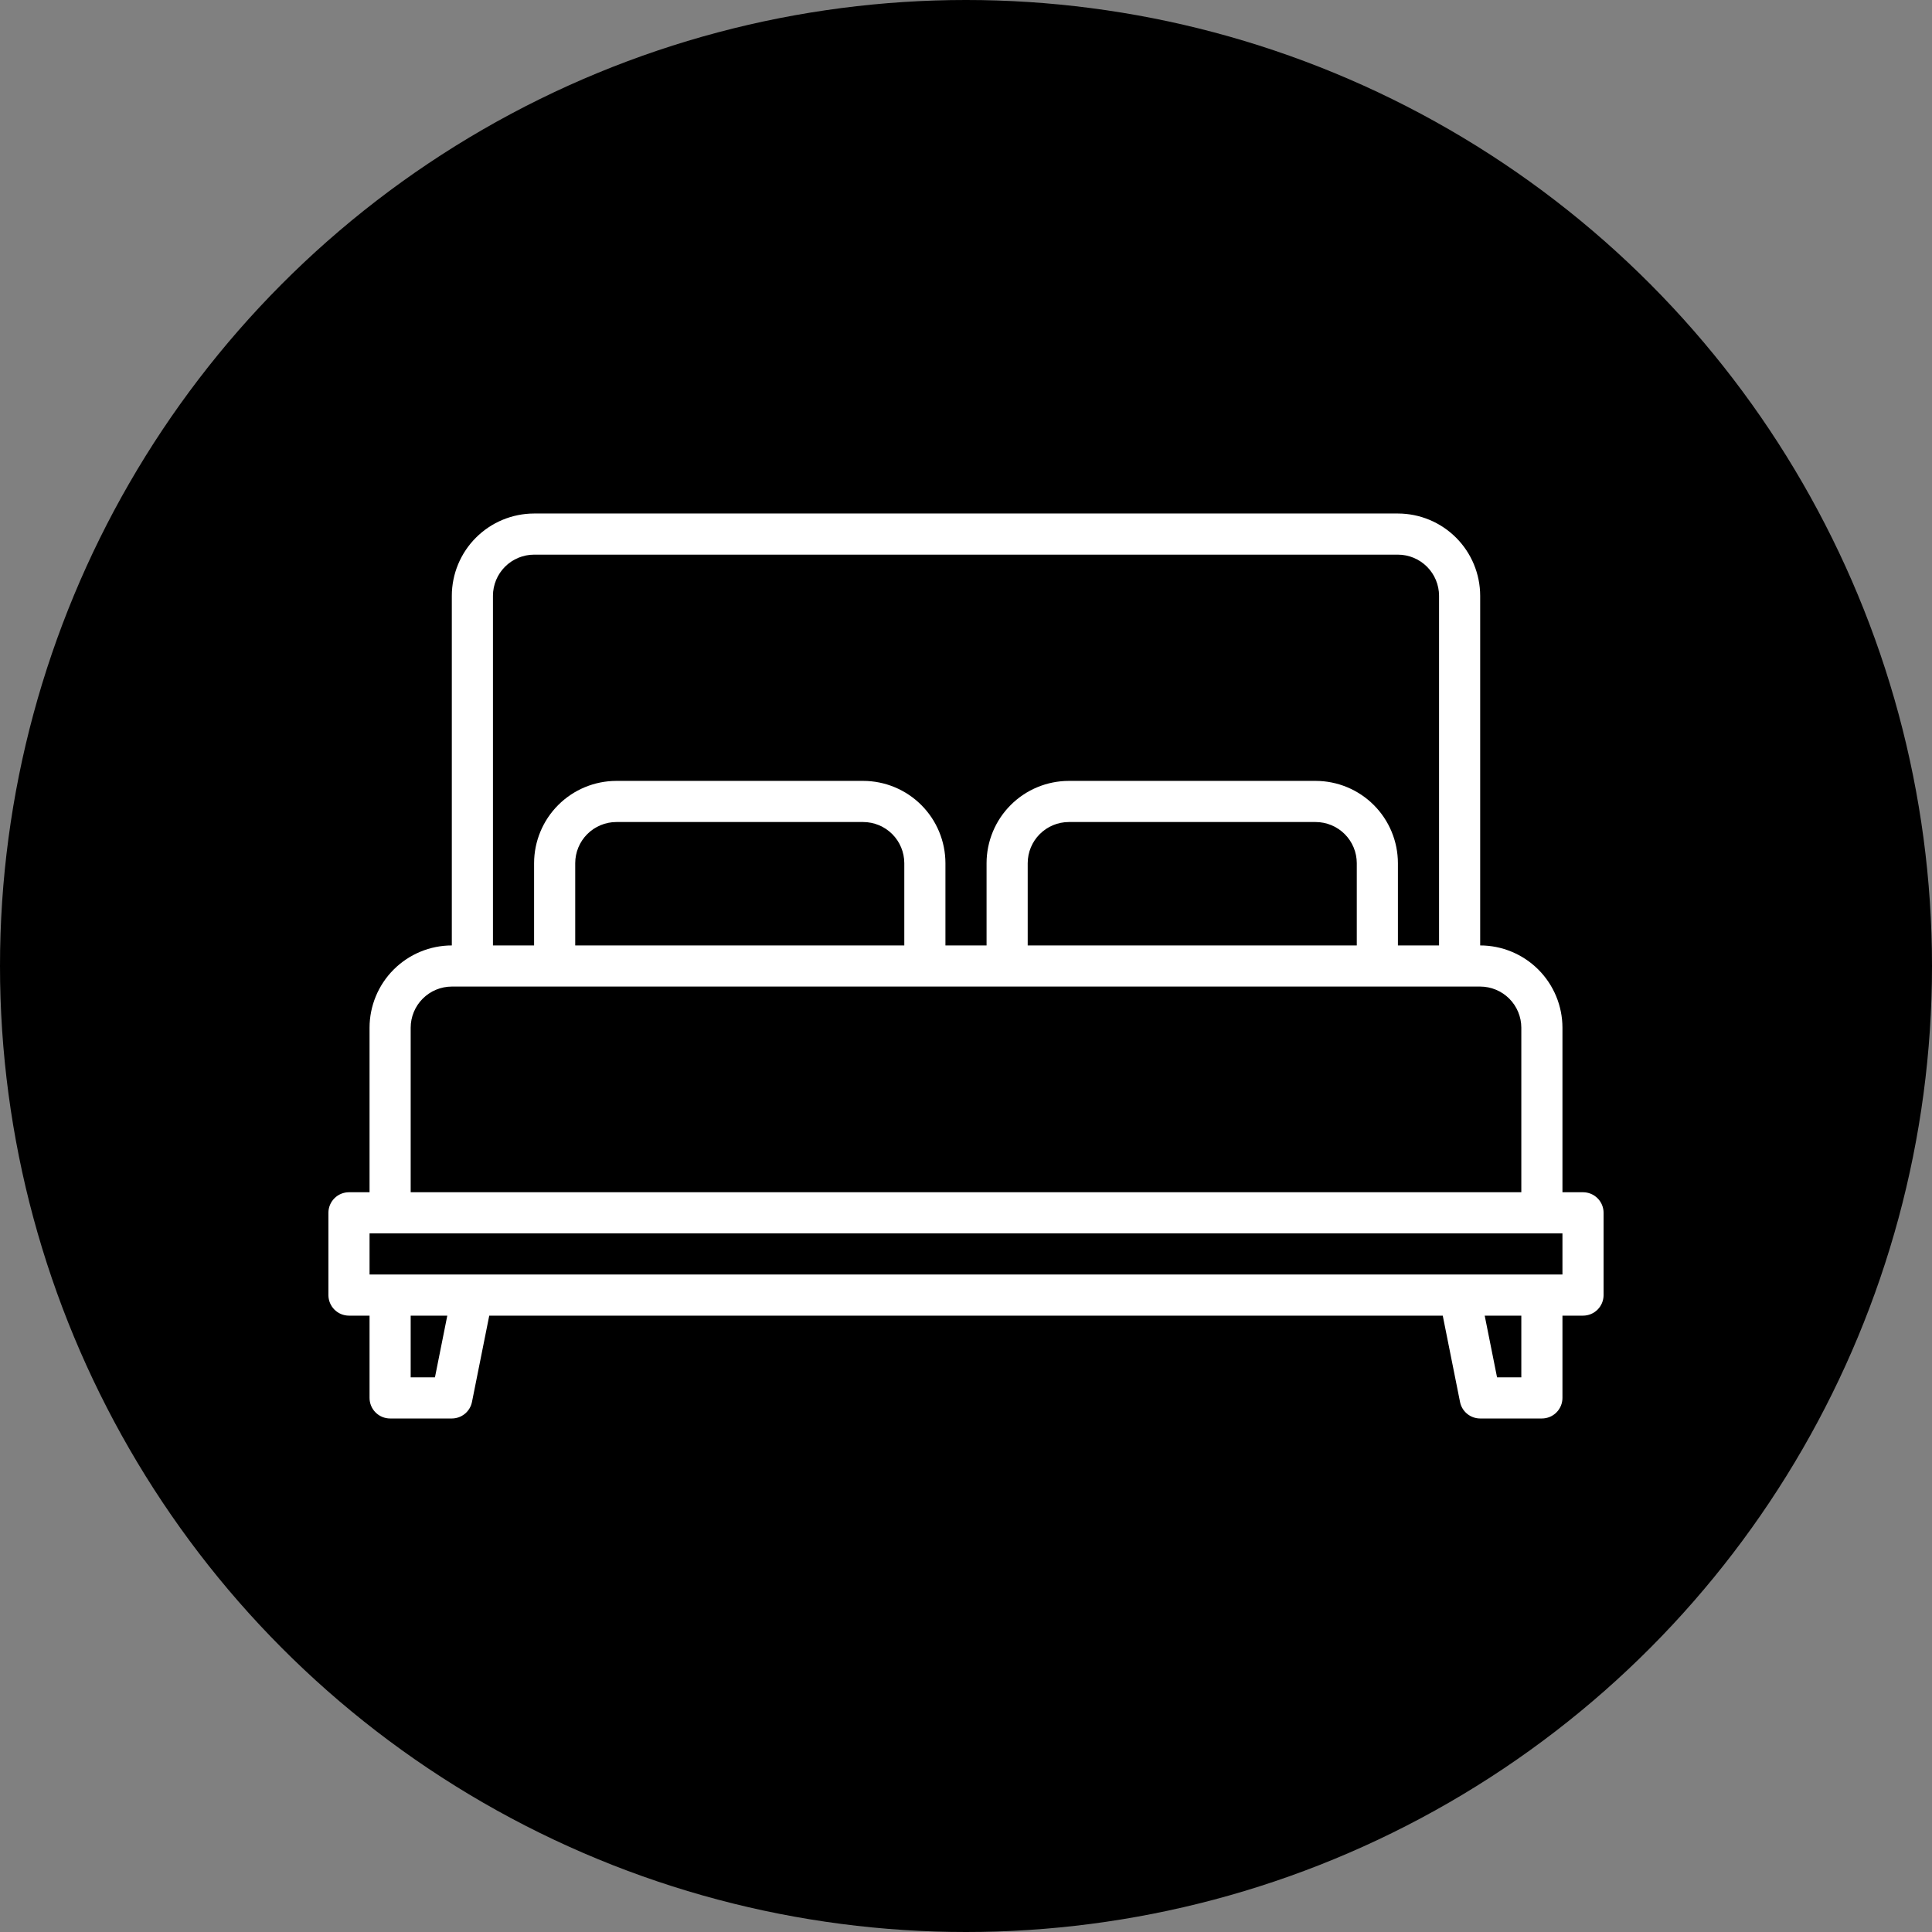 <svg width="546" height="546" viewBox="0 0 546 546" fill="none" xmlns="http://www.w3.org/2000/svg">
<rect x="0" y="0" width="546" height="546" fill="#808080" stroke="none"/>
<circle cx="273" cy="273" r="273" fill="black"/>
<path d="M447.375 336.938H441.562V290.438C441.554 284.274 439.102 278.365 434.744 274.006C430.385 269.648 424.476 267.196 418.312 267.188V168.375C418.304 162.211 415.852 156.302 411.494 151.944C407.135 147.585 401.226 145.133 395.062 145.125H150.938C144.774 145.133 138.865 147.585 134.506 151.944C130.148 156.302 127.696 162.211 127.688 168.375V267.188C121.524 267.196 115.615 269.648 111.256 274.006C106.898 278.365 104.446 284.274 104.438 290.438V336.938H98.625C97.083 336.938 95.605 337.55 94.515 338.64C93.425 339.73 92.812 341.208 92.812 342.75V366C92.812 367.542 93.425 369.02 94.515 370.11C95.605 371.2 97.083 371.812 98.625 371.812H104.438V395.062C104.438 396.604 105.05 398.083 106.14 399.173C107.23 400.263 108.708 400.875 110.25 400.875H127.688C129.031 400.876 130.333 400.41 131.372 399.558C132.41 398.707 133.121 397.521 133.384 396.203L138.266 371.812H407.734L412.616 396.203C412.879 397.521 413.59 398.707 414.628 399.558C415.667 400.41 416.969 400.876 418.312 400.875H435.75C437.292 400.875 438.77 400.263 439.86 399.173C440.95 398.083 441.562 396.604 441.562 395.062V371.812H447.375C448.917 371.812 450.395 371.2 451.485 370.11C452.575 369.02 453.188 367.542 453.188 366V342.75C453.188 341.208 452.575 339.73 451.485 338.64C450.395 337.55 448.917 336.938 447.375 336.938ZM139.312 168.375C139.317 165.293 140.543 162.339 142.722 160.159C144.901 157.98 147.856 156.754 150.938 156.75H395.062C398.144 156.754 401.099 157.98 403.278 160.159C405.457 162.339 406.683 165.293 406.688 168.375V267.188H395.062V243.938C395.054 237.774 392.602 231.865 388.244 227.506C383.885 223.148 377.976 220.696 371.812 220.688H302.062C295.899 220.696 289.99 223.148 285.631 227.506C281.273 231.865 278.821 237.774 278.812 243.938V267.188H267.188V243.938C267.179 237.774 264.727 231.865 260.369 227.506C256.01 223.148 250.101 220.696 243.938 220.688H174.188C168.024 220.696 162.115 223.148 157.756 227.506C153.398 231.865 150.946 237.774 150.938 243.938V267.188H139.312V168.375ZM383.438 243.938V267.188H290.438V243.938C290.442 240.856 291.668 237.901 293.847 235.722C296.026 233.543 298.981 232.317 302.062 232.312H371.812C374.894 232.317 377.849 233.543 380.028 235.722C382.207 237.901 383.433 240.856 383.438 243.938ZM255.562 243.938V267.188H162.562V243.938C162.567 240.856 163.793 237.901 165.972 235.722C168.151 233.543 171.106 232.317 174.188 232.312H243.938C247.019 232.317 249.974 233.543 252.153 235.722C254.332 237.901 255.558 240.856 255.562 243.938ZM116.062 290.438C116.067 287.356 117.293 284.401 119.472 282.222C121.651 280.043 124.606 278.817 127.688 278.812H418.312C421.394 278.817 424.349 280.043 426.528 282.222C428.707 284.401 429.933 287.356 429.938 290.438V336.938H116.062V290.438ZM122.921 389.25H116.062V371.812H126.409L122.921 389.25ZM429.938 389.25H423.079L419.591 371.812H429.938V389.25ZM441.562 360.188H104.438V348.562H441.562V360.188Z" fill="white"/>
</svg>
